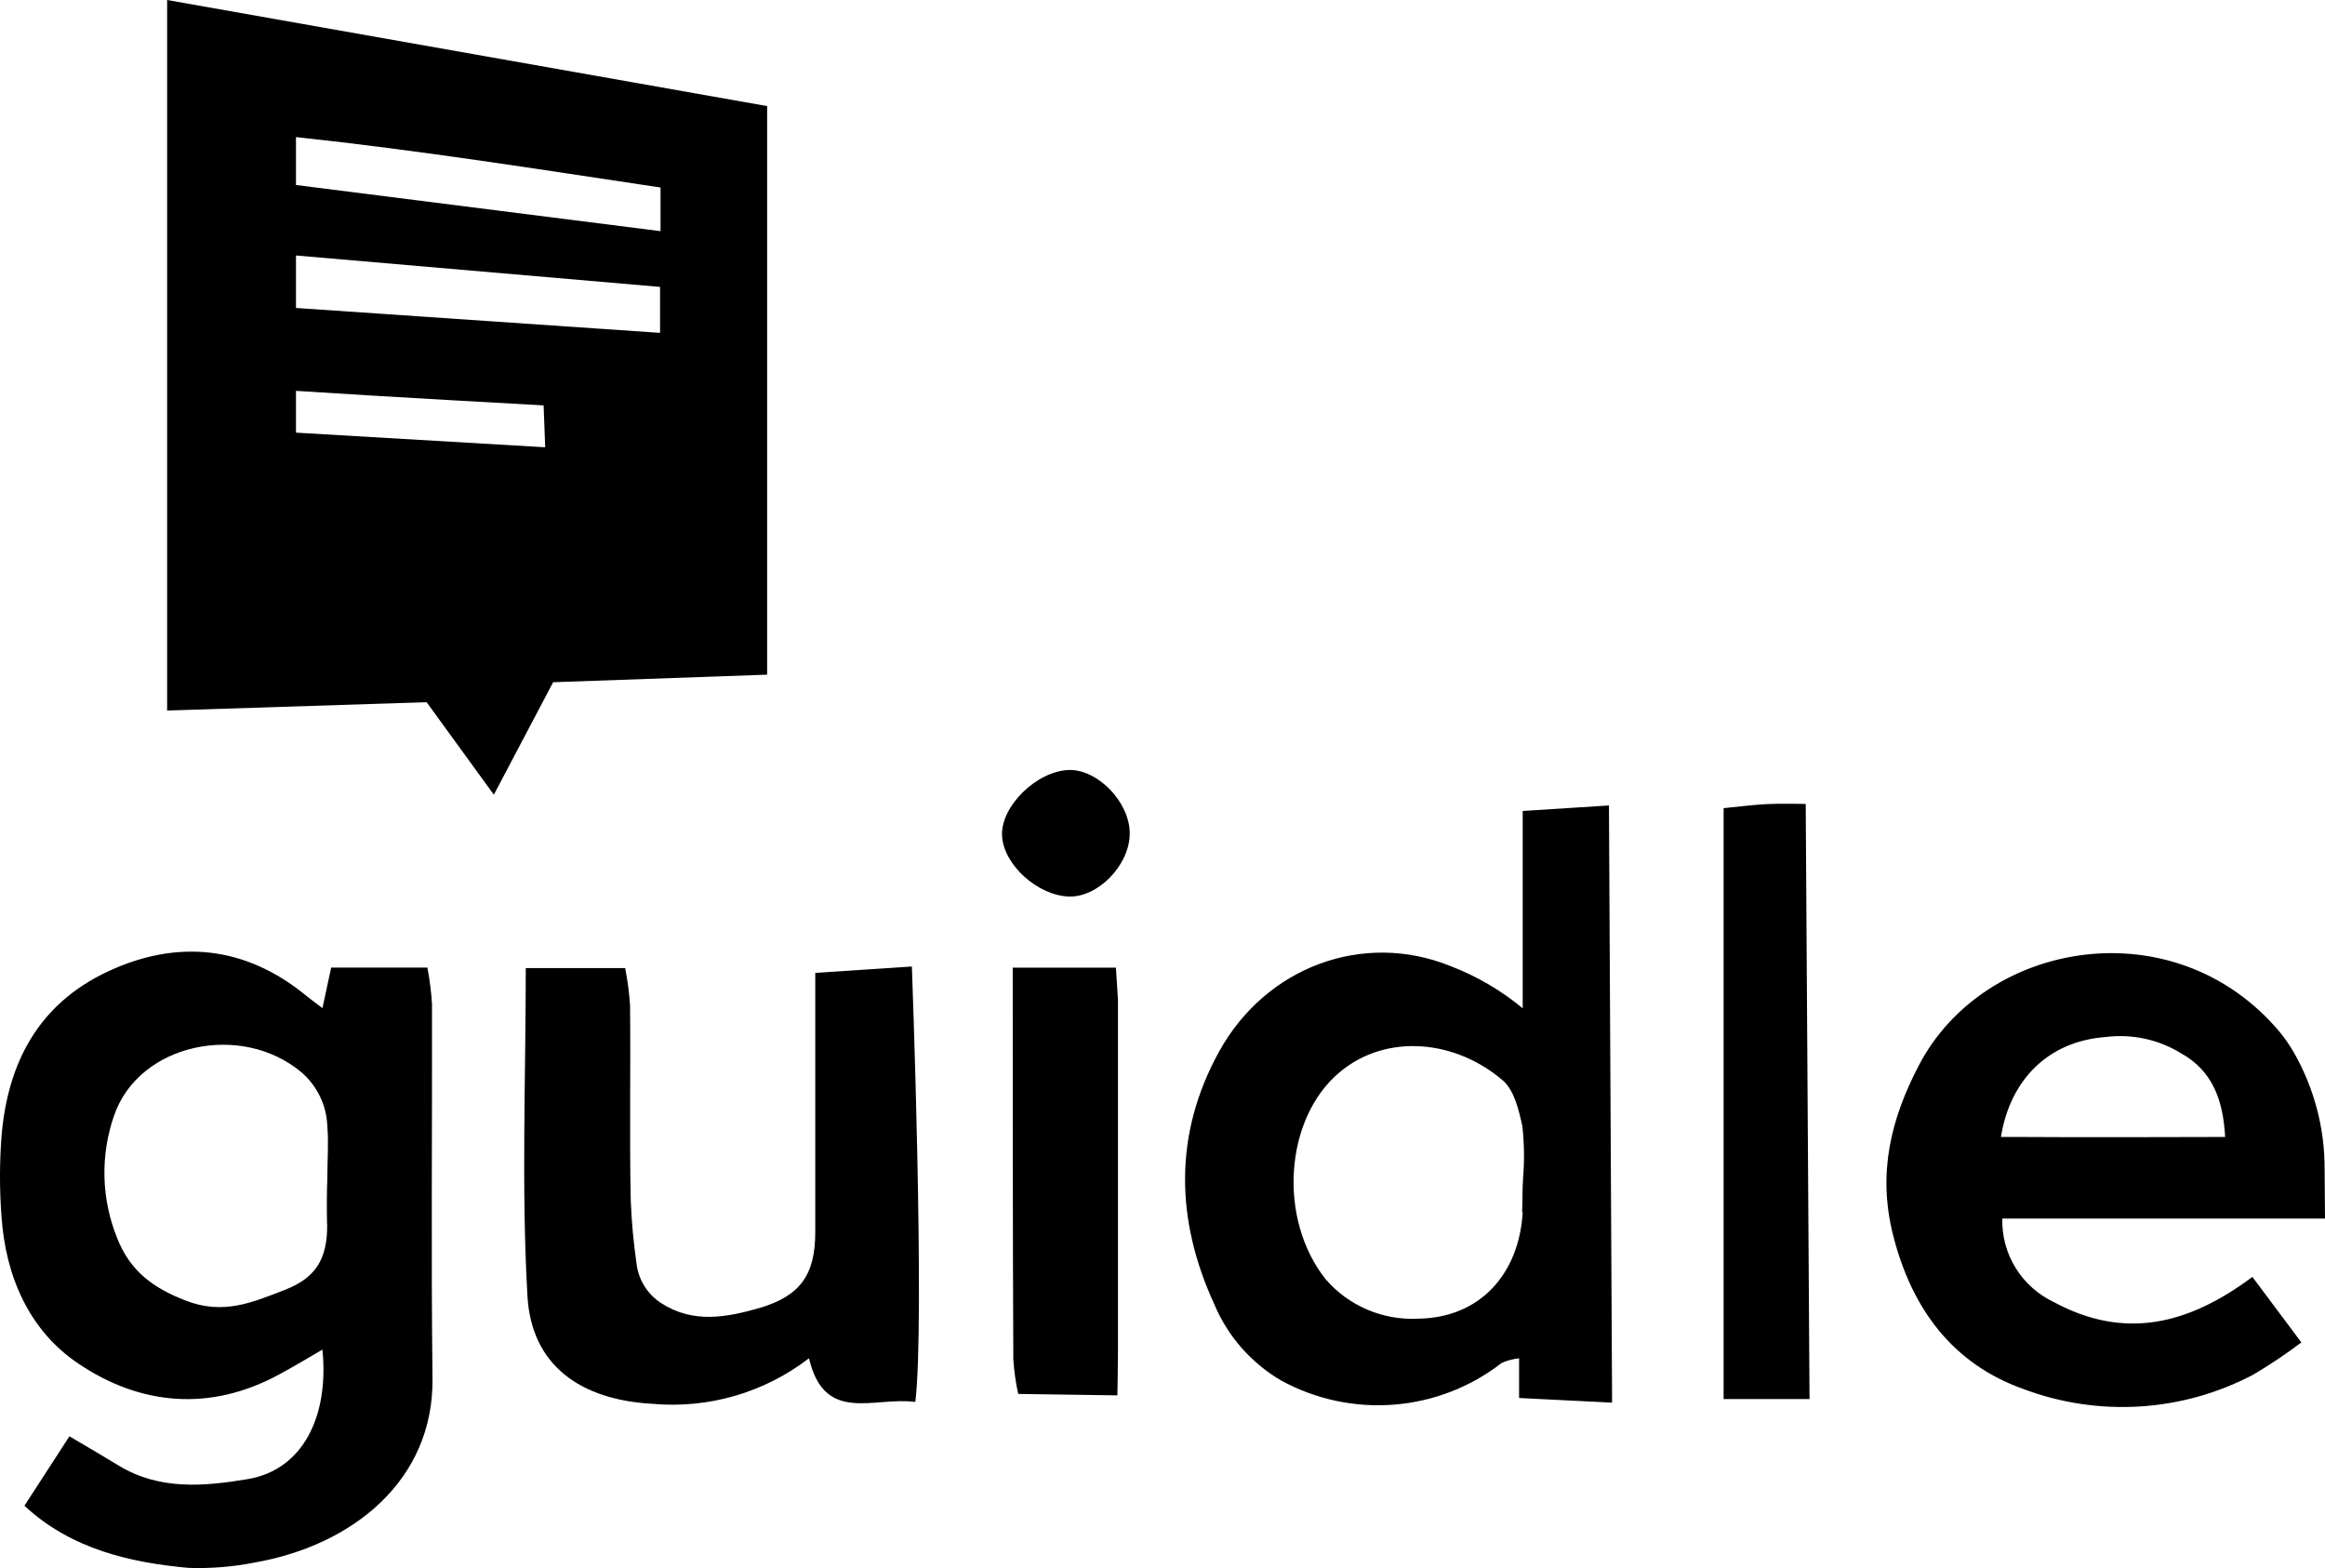 <svg width="86" height="58" viewBox="0 0 86 58" fill="none" xmlns="http://www.w3.org/2000/svg">
<path d="M85.986 43.246C85.992 41.739 85.602 40.256 84.855 38.942C84.695 38.663 84.512 38.398 84.307 38.15C80.425 33.559 73.389 34.764 70.972 39.416C69.942 41.392 69.445 43.389 70.022 45.678C70.714 48.428 72.244 50.459 74.861 51.384C76.232 51.897 77.698 52.115 79.16 52.023C80.623 51.931 82.049 51.531 83.343 50.849C83.959 50.484 84.555 50.086 85.126 49.655L83.314 47.231C80.918 49.024 78.558 49.555 75.985 48.17C75.395 47.893 74.9 47.453 74.559 46.903C74.218 46.353 74.046 45.717 74.064 45.072H86L85.986 43.246ZM74.636 42.055C74.444 42.055 74.013 42.055 74.013 42.055C74.35 39.961 75.738 38.519 77.884 38.358C78.852 38.235 79.834 38.445 80.664 38.953C81.871 39.617 82.234 40.746 82.306 42.055C79.729 42.062 77.181 42.07 74.636 42.055V42.055ZM28.376 24.955V3.924L6.182 0V26.282L15.78 25.973L18.267 29.395L20.46 25.235L28.376 24.955ZM10.948 5.071C15.483 5.555 19.887 6.255 24.433 6.936V8.55L10.948 6.843V5.071ZM10.948 9.45L24.415 10.612V12.312L10.948 11.391V9.45ZM10.948 16.003V14.457C14.087 14.665 20.108 14.995 20.108 14.995L20.166 16.544L10.948 16.003ZM15.983 37.192C15.956 36.721 15.897 36.253 15.809 35.79H12.25C12.137 36.321 12.039 36.769 11.927 37.289C11.677 37.099 11.507 36.977 11.343 36.844C9.085 34.976 6.544 34.735 3.978 35.94C1.411 37.145 0.277 39.333 0.056 42.037C-0.019 43.025 -0.019 44.016 0.056 45.003C0.208 47.213 1.078 49.214 2.898 50.437C5.17 51.972 7.748 52.23 10.3 50.853C10.847 50.559 11.387 50.236 11.927 49.92C12.177 52.431 11.177 54.371 9.169 54.709C7.584 54.974 5.906 55.139 4.38 54.203C3.786 53.844 3.18 53.486 2.568 53.127L0.904 55.695C2.651 57.327 4.891 57.804 6.972 57.994C7.791 58.022 8.611 57.956 9.415 57.797C13.04 57.165 16.045 54.759 15.998 50.982C15.943 46.384 15.99 41.786 15.979 37.192H15.983ZM12.101 45.265C12.123 46.596 11.648 47.281 10.535 47.711C9.357 48.167 8.27 48.651 6.874 48.109C5.642 47.632 4.812 47.005 4.337 45.803C3.748 44.355 3.706 42.746 4.217 41.27C5.13 38.594 8.929 37.791 11.155 39.667C11.444 39.917 11.678 40.225 11.842 40.569C12.006 40.913 12.097 41.288 12.108 41.668C12.159 42.296 12.108 42.934 12.108 43.572C12.086 44.136 12.086 44.702 12.097 45.255L12.101 45.265ZM56.324 29.997V37.296C55.523 36.631 54.617 36.101 53.641 35.729C50.43 34.438 46.83 35.75 45.09 38.903C43.405 41.962 43.488 45.129 44.909 48.228C45.403 49.413 46.271 50.407 47.385 51.061C48.658 51.759 50.112 52.071 51.563 51.956C53.014 51.841 54.399 51.305 55.544 50.415C55.748 50.323 55.966 50.265 56.19 50.243V51.71L59.63 51.882L59.514 29.793L56.324 29.997ZM56.324 44.831C56.193 47.127 54.74 48.748 52.456 48.776C51.812 48.809 51.168 48.695 50.576 48.442C49.983 48.19 49.457 47.806 49.038 47.32C47.262 45.097 47.508 41.374 49.549 39.663C51.3 38.196 53.852 38.472 55.588 39.964C56.012 40.323 56.182 41.069 56.313 41.668C56.381 42.301 56.39 42.938 56.338 43.572C56.306 43.985 56.324 44.412 56.302 44.831H56.324ZM30.156 35.987V37.508C30.156 40.197 30.156 42.887 30.156 45.57C30.156 47.155 29.602 47.923 28.13 48.371C26.879 48.73 25.64 48.97 24.447 48.195C24.202 48.034 23.994 47.823 23.839 47.575C23.684 47.328 23.585 47.05 23.548 46.761C23.434 45.978 23.361 45.191 23.331 44.401C23.28 41.994 23.331 39.591 23.305 37.185C23.275 36.722 23.214 36.262 23.124 35.808H19.448C19.448 39.921 19.282 43.942 19.51 47.941C19.659 50.527 21.5 51.778 24.125 51.925C26.204 52.113 28.278 51.511 29.924 50.24C30.497 52.693 32.335 51.646 33.857 51.857C34.22 48.902 33.73 35.75 33.73 35.75L30.156 35.987ZM65.353 29.743C64.809 29.771 64.266 29.843 63.755 29.893V51.75H66.933L66.792 29.736C66.792 29.736 65.821 29.718 65.331 29.743H65.353ZM41.299 35.793H37.46C37.46 40.789 37.46 45.534 37.482 50.276C37.509 50.708 37.57 51.137 37.663 51.56L41.331 51.613C41.331 51.613 41.353 50.562 41.353 49.946C41.353 45.625 41.353 41.304 41.353 36.984C41.328 36.586 41.277 35.793 41.277 35.793H41.299ZM39.544 28.48C38.33 28.52 37.007 29.84 37.065 30.916C37.123 31.992 38.377 33.114 39.523 33.161C40.61 33.207 41.785 31.999 41.788 30.833C41.792 29.668 40.599 28.445 39.523 28.48H39.544Z" fill="black"/>
</svg>
